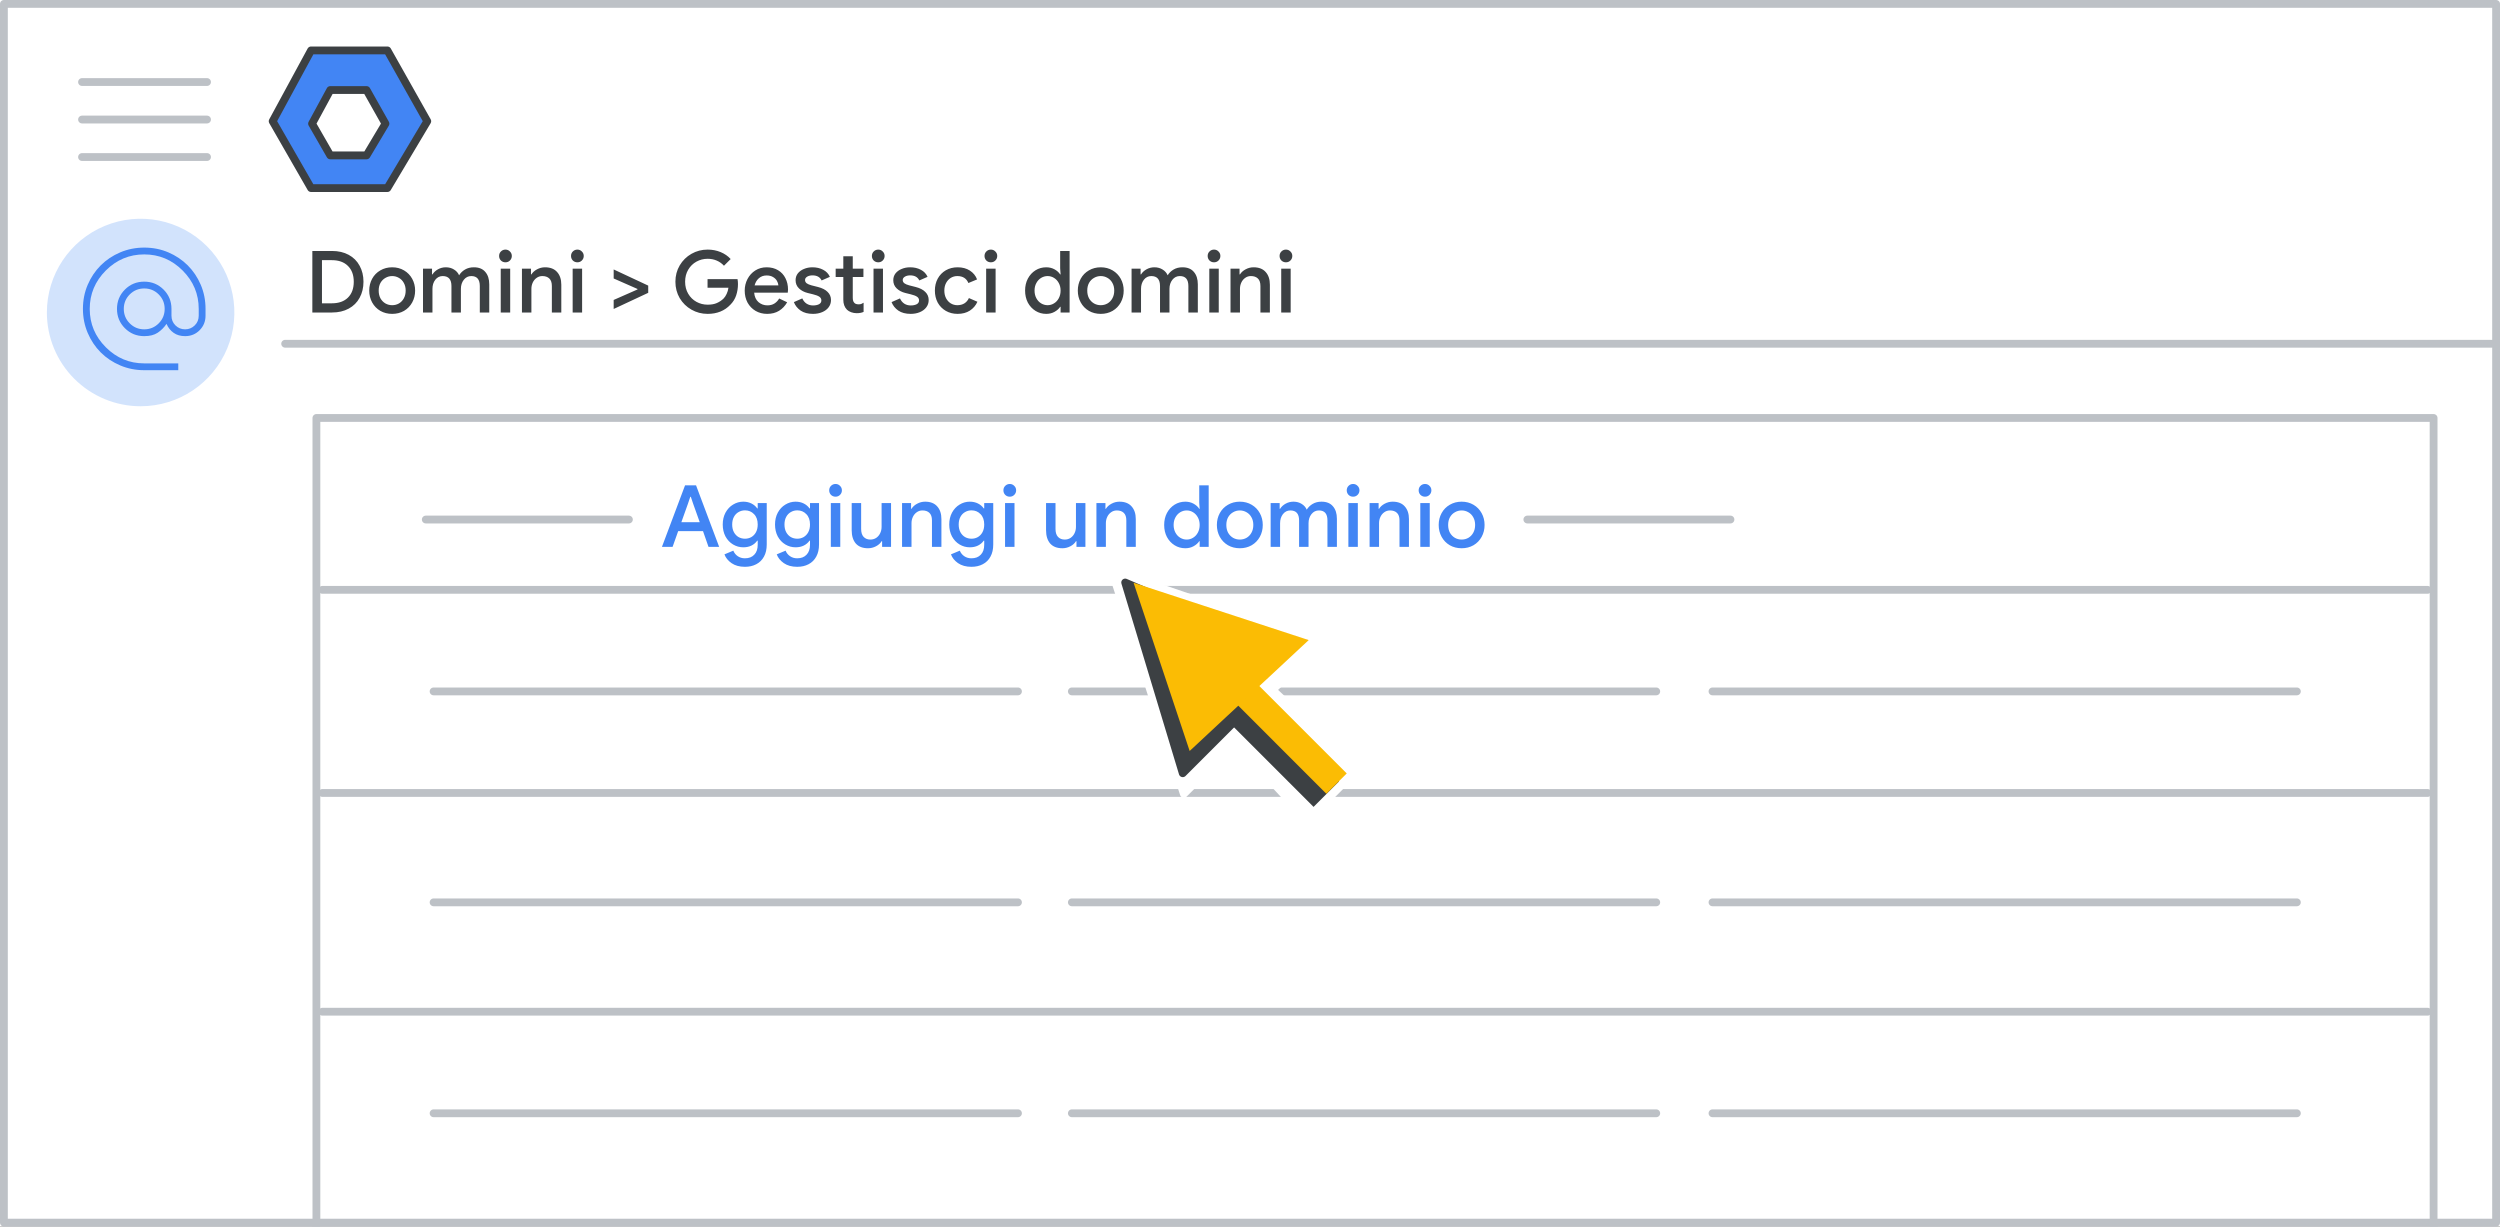 <svg width="320" height="157" viewBox="0 0 320 157" fill="none" xmlns="http://www.w3.org/2000/svg">
<rect x="0" y="0" width="320" height="157" fill="#333333" stroke="none"/>
<g id="admin-click-add-a-domain-new-screenshot" clip-path="url(#clip0_7_916)">
<rect width="320" height="157" fill="white"/>
<rect id="Rectangle" x="0.5" y="0.5" width="319" height="156" fill="white" stroke="#BDC1C6" stroke-linejoin="round"/>
<path id="Line" d="M36.5 44H319" stroke="#BDC1C6" stroke-linecap="round"/>
<g id="Admin logo">
<path id="Path 19" fill-rule="evenodd" clip-rule="evenodd" d="M39.816 6.452H49.586L54.691 15.517L49.586 24.075H39.816L34.9 15.517L39.816 6.452Z" fill="#4285F4" stroke="#3C4043" stroke-linejoin="round"/>
<path id="Path 19_2" fill-rule="evenodd" clip-rule="evenodd" d="M42.277 11.523H46.916L49.34 15.828L46.916 19.891H42.277L39.942 15.828L42.277 11.523Z" fill="white" stroke="#3C4043" stroke-linejoin="round"/>
</g>
<g id="Menu">
<path id="Line_2" d="M10.5 10.5H26.5" stroke="#BDC1C6" stroke-linecap="round" stroke-linejoin="round"/>
<path id="Line_3" d="M10.5 15.3H26.5" stroke="#BDC1C6" stroke-linecap="round" stroke-linejoin="round"/>
<path id="Line_4" d="M10.5 20.1H26.5" stroke="#BDC1C6" stroke-linecap="round" stroke-linejoin="round"/>
</g>
<path id="Line 2 Copy" d="M41.259 101.5H310.74" stroke="#BDC1C6" stroke-linecap="round" stroke-linejoin="round"/>
<path id="Line 2 Copy 2" d="M41.259 75.5H310.74" stroke="#BDC1C6" stroke-linecap="round" stroke-linejoin="round"/>
<rect id="Rectangle_2" x="40.5" y="53.5" width="271" height="111" stroke="#BDC1C6" stroke-linejoin="round"/>
<path id="Line 2" d="M41.259 129.5H310.74" stroke="#BDC1C6" stroke-linecap="round" stroke-linejoin="round"/>
<g id="nav-domain-on">
<path id="Path" d="M18 52C22.854 52 27.23 49.076 29.087 44.591C30.944 40.107 29.916 34.945 26.484 31.514C23.051 28.082 17.889 27.056 13.405 28.915C8.921 30.773 5.998 35.15 6 40.004C6 43.186 7.264 46.238 9.515 48.488C11.765 50.738 14.818 52.001 18 52Z" fill="#D2E3FC"/>
<g id="alternate_email_BASELINE_P900">
<path id="Shape" fill-rule="evenodd" clip-rule="evenodd" d="M15.389 46.774C16.347 47.181 17.372 47.385 18.462 47.385H22.82V46.513H18.462C16.558 46.513 14.92 45.826 13.546 44.453C12.174 43.08 11.487 41.442 11.487 39.538C11.487 37.635 12.174 35.997 13.546 34.623C14.92 33.251 16.558 32.564 18.462 32.564C20.365 32.564 22.003 33.251 23.376 34.623C24.749 35.997 25.436 37.635 25.436 39.538V40.41C25.436 40.904 25.265 41.319 24.924 41.653C24.582 41.987 24.172 42.154 23.692 42.154C23.213 42.154 22.802 41.987 22.46 41.653C22.119 41.319 21.949 40.904 21.949 40.41V39.538C21.949 38.565 21.611 37.74 20.936 37.064C20.26 36.389 19.435 36.051 18.462 36.051C17.488 36.051 16.664 36.389 15.988 37.064C15.312 37.74 14.974 38.565 14.974 39.538C14.974 40.512 15.312 41.337 15.988 42.012C16.664 42.688 17.488 43.026 18.462 43.026C19.174 43.026 19.747 42.88 20.183 42.59C20.619 42.299 20.997 41.921 21.317 41.456C21.52 41.936 21.821 42.317 22.221 42.6C22.621 42.884 23.111 43.026 23.692 43.026C24.433 43.026 25.055 42.771 25.556 42.263C26.057 41.754 26.308 41.137 26.308 40.41V39.538C26.308 38.434 26.104 37.406 25.697 36.454C25.291 35.503 24.735 34.675 24.031 33.969C23.326 33.265 22.497 32.709 21.546 32.303C20.594 31.896 19.566 31.692 18.462 31.692C17.372 31.692 16.347 31.896 15.389 32.303C14.43 32.709 13.598 33.265 12.893 33.969C12.188 34.675 11.633 35.503 11.226 36.454C10.819 37.406 10.615 38.434 10.615 39.538C10.615 40.628 10.819 41.653 11.226 42.612C11.633 43.571 12.188 44.403 12.893 45.108C13.598 45.812 14.43 46.368 15.389 46.774ZM20.314 41.391C19.806 41.9 19.188 42.154 18.462 42.154C17.735 42.154 17.117 41.9 16.609 41.391C16.1 40.883 15.846 40.265 15.846 39.538C15.846 38.812 16.1 38.194 16.609 37.686C17.117 37.177 17.735 36.923 18.462 36.923C19.188 36.923 19.806 37.177 20.314 37.686C20.823 38.194 21.077 38.812 21.077 39.538C21.077 40.265 20.823 40.883 20.314 41.391Z" fill="#4285F4"/>
</g>
</g>
<path id="Line_5" d="M219.199 115.5H294" stroke="#BDC1C6" stroke-linecap="round"/>
<path id="Line Copy 4" d="M55.5 115.5H130.301" stroke="#BDC1C6" stroke-linecap="round"/>
<path id="Line Copy 3" d="M55.5 142.5H130.301" stroke="#BDC1C6" stroke-linecap="round"/>
<path id="Line_6" d="M219.199 142.5H294" stroke="#BDC1C6" stroke-linecap="round"/>
<path id="Line Copy 2" d="M137.199 115.5H212" stroke="#BDC1C6" stroke-linecap="round"/>
<path id="Line Copy 7" d="M219.199 88.5H294" stroke="#BDC1C6" stroke-linecap="round"/>
<path id="Line Copy 6" d="M55.5 88.5H130.301" stroke="#BDC1C6" stroke-linecap="round"/>
<path id="Line Copy 5" d="M137.199 88.5H212" stroke="#BDC1C6" stroke-linecap="round"/>
<path id="Line Copy" d="M137.199 142.5H212" stroke="#BDC1C6" stroke-linecap="round"/>
<path id="Line_7" d="M54.5 66.5H80.5" stroke="#BDC1C6" stroke-linecap="round"/>
<path id="Line_8" d="M195.5 66.5H221.5" stroke="#BDC1C6" stroke-linecap="round"/>
<g id="Cursor" clip-path="url(#clip1_7_916)">
<g id="White bg">
<path id="Triangle" d="M142.239 72.847L165.104 83.078L157.57 83.441L161.005 92.14L151.53 101.616L142.239 72.847Z" fill="white" stroke="white" stroke-linejoin="round"/>
<path id="Triangle_2" d="M143.021 72.834L170.232 82.145L152.955 98.17L143.021 72.834Z" fill="white"/>
<path id="Rectangle_3" d="M156.551 94.023L162.839 87.597L174.436 98.477L167.3 105.613L156.551 94.023Z" fill="white"/>
</g>
<g id="Black">
<path id="Triangle_3" d="M144.022 74.561L163.369 82.853L156.92 83.313L159.683 90.683L151.392 98.975L144.022 74.561Z" fill="#3C4043" stroke="#3C4043" stroke-linejoin="round"/>
<path id="Rectangle_4" d="M157.177 92.323L160.018 89.36L171.393 100.024L168.136 103.282L157.177 92.323Z" fill="#3C4043"/>
</g>
<g id="Yellow">
<path id="Rectangle_5" d="M160.209 86.825L157.604 89.431L169.776 101.604L172.382 98.998L160.209 86.825Z" fill="#FBBC04"/>
<path id="Triangle_4" d="M145.097 74.592L167.514 81.931L152.276 96.126L145.097 74.592Z" fill="#FBBC04"/>
</g>
</g>
<path id="text" d="M87.686 62.124H89.094L92.053 70H90.689L89.986 67.987H86.806L86.091 70H84.728L87.686 62.124ZM89.567 66.843L88.731 64.5L88.424 63.587H88.358L88.049 64.5L87.213 66.843H89.567ZM95.348 72.552C94.659 72.552 94.087 72.394 93.632 72.079C93.185 71.764 92.884 71.39 92.73 70.957L93.863 70.484C93.981 70.777 94.168 71.012 94.424 71.188C94.688 71.371 94.996 71.463 95.348 71.463C95.862 71.463 96.261 71.309 96.547 71.001C96.841 70.7 96.987 70.275 96.987 69.725V69.208H96.921C96.738 69.472 96.492 69.681 96.184 69.835C95.884 69.982 95.535 70.055 95.139 70.055C94.67 70.055 94.234 69.934 93.83 69.692C93.427 69.45 93.104 69.109 92.862 68.669C92.628 68.222 92.51 67.712 92.51 67.14C92.51 66.568 92.628 66.062 92.862 65.622C93.104 65.175 93.427 64.83 93.83 64.588C94.234 64.339 94.67 64.214 95.139 64.214C95.528 64.214 95.876 64.291 96.184 64.445C96.492 64.599 96.738 64.808 96.921 65.072H96.987V64.39H98.142V69.692C98.142 70.301 98.025 70.818 97.79 71.243C97.556 71.676 97.226 72.002 96.8 72.222C96.382 72.442 95.898 72.552 95.348 72.552ZM95.359 68.955C95.653 68.955 95.924 68.885 96.173 68.746C96.423 68.599 96.621 68.39 96.767 68.119C96.914 67.84 96.987 67.514 96.987 67.14C96.987 66.568 96.83 66.124 96.514 65.809C96.206 65.486 95.821 65.325 95.359 65.325C95.059 65.325 94.784 65.398 94.534 65.545C94.285 65.684 94.087 65.89 93.94 66.161C93.794 66.432 93.72 66.759 93.72 67.14C93.72 67.521 93.794 67.848 93.94 68.119C94.087 68.39 94.285 68.599 94.534 68.746C94.784 68.885 95.059 68.955 95.359 68.955ZM102.041 72.552C101.351 72.552 100.779 72.394 100.325 72.079C99.877 71.764 99.577 71.39 99.423 70.957L100.556 70.484C100.673 70.777 100.86 71.012 101.117 71.188C101.381 71.371 101.689 71.463 102.041 71.463C102.554 71.463 102.954 71.309 103.24 71.001C103.533 70.7 103.68 70.275 103.68 69.725V69.208H103.614C103.43 69.472 103.185 69.681 102.877 69.835C102.576 69.982 102.228 70.055 101.832 70.055C101.362 70.055 100.926 69.934 100.523 69.692C100.119 69.45 99.797 69.109 99.555 68.669C99.32 68.222 99.203 67.712 99.203 67.14C99.203 66.568 99.32 66.062 99.555 65.622C99.797 65.175 100.119 64.83 100.523 64.588C100.926 64.339 101.362 64.214 101.832 64.214C102.22 64.214 102.569 64.291 102.877 64.445C103.185 64.599 103.43 64.808 103.614 65.072H103.68V64.39H104.835V69.692C104.835 70.301 104.717 70.818 104.483 71.243C104.248 71.676 103.918 72.002 103.493 72.222C103.075 72.442 102.591 72.552 102.041 72.552ZM102.052 68.955C102.345 68.955 102.616 68.885 102.866 68.746C103.115 68.599 103.313 68.39 103.46 68.119C103.606 67.84 103.68 67.514 103.68 67.14C103.68 66.568 103.522 66.124 103.207 65.809C102.899 65.486 102.514 65.325 102.052 65.325C101.751 65.325 101.476 65.398 101.227 65.545C100.977 65.684 100.779 65.89 100.633 66.161C100.486 66.432 100.413 66.759 100.413 67.14C100.413 67.521 100.486 67.848 100.633 68.119C100.779 68.39 100.977 68.599 101.227 68.746C101.476 68.885 101.751 68.955 102.052 68.955ZM106.95 63.576C106.722 63.576 106.528 63.499 106.367 63.345C106.213 63.184 106.136 62.989 106.136 62.762C106.136 62.535 106.213 62.344 106.367 62.19C106.528 62.029 106.722 61.948 106.95 61.948C107.177 61.948 107.368 62.029 107.522 62.19C107.683 62.344 107.764 62.535 107.764 62.762C107.764 62.989 107.683 63.184 107.522 63.345C107.368 63.499 107.177 63.576 106.95 63.576ZM106.345 64.39H107.555V70H106.345V64.39ZM111.106 70.176C110.424 70.176 109.904 69.974 109.544 69.571C109.192 69.16 109.016 68.592 109.016 67.866V64.39H110.226V67.701C110.226 68.156 110.333 68.497 110.545 68.724C110.765 68.951 111.051 69.065 111.403 69.065C111.689 69.065 111.942 68.992 112.162 68.845C112.382 68.691 112.551 68.489 112.668 68.24C112.786 67.991 112.844 67.723 112.844 67.437V64.39H114.054V70H112.91V69.274H112.844C112.69 69.538 112.452 69.754 112.129 69.923C111.807 70.092 111.466 70.176 111.106 70.176ZM115.463 64.39H116.618V65.127H116.673C116.834 64.863 117.072 64.647 117.388 64.478C117.71 64.302 118.051 64.214 118.411 64.214C119.093 64.214 119.61 64.416 119.962 64.819C120.321 65.215 120.501 65.758 120.501 66.447V70H119.291V66.612C119.291 66.172 119.181 65.849 118.961 65.644C118.748 65.439 118.451 65.336 118.07 65.336C117.798 65.336 117.556 65.413 117.344 65.567C117.131 65.714 116.966 65.912 116.849 66.161C116.731 66.41 116.673 66.678 116.673 66.964V70H115.463V64.39ZM124.341 72.552C123.652 72.552 123.08 72.394 122.625 72.079C122.178 71.764 121.877 71.39 121.723 70.957L122.856 70.484C122.974 70.777 123.161 71.012 123.417 71.188C123.681 71.371 123.989 71.463 124.341 71.463C124.855 71.463 125.254 71.309 125.54 71.001C125.834 70.7 125.98 70.275 125.98 69.725V69.208H125.914C125.731 69.472 125.485 69.681 125.177 69.835C124.877 69.982 124.528 70.055 124.132 70.055C123.663 70.055 123.227 69.934 122.823 69.692C122.42 69.45 122.097 69.109 121.855 68.669C121.621 68.222 121.503 67.712 121.503 67.14C121.503 66.568 121.621 66.062 121.855 65.622C122.097 65.175 122.42 64.83 122.823 64.588C123.227 64.339 123.663 64.214 124.132 64.214C124.521 64.214 124.869 64.291 125.177 64.445C125.485 64.599 125.731 64.808 125.914 65.072H125.98V64.39H127.135V69.692C127.135 70.301 127.018 70.818 126.783 71.243C126.549 71.676 126.219 72.002 125.793 72.222C125.375 72.442 124.891 72.552 124.341 72.552ZM124.352 68.955C124.646 68.955 124.917 68.885 125.166 68.746C125.416 68.599 125.614 68.39 125.76 68.119C125.907 67.84 125.98 67.514 125.98 67.14C125.98 66.568 125.823 66.124 125.507 65.809C125.199 65.486 124.814 65.325 124.352 65.325C124.052 65.325 123.777 65.398 123.527 65.545C123.278 65.684 123.08 65.89 122.933 66.161C122.787 66.432 122.713 66.759 122.713 67.14C122.713 67.521 122.787 67.848 122.933 68.119C123.08 68.39 123.278 68.599 123.527 68.746C123.777 68.885 124.052 68.955 124.352 68.955ZM129.251 63.576C129.023 63.576 128.829 63.499 128.668 63.345C128.514 63.184 128.437 62.989 128.437 62.762C128.437 62.535 128.514 62.344 128.668 62.19C128.829 62.029 129.023 61.948 129.251 61.948C129.478 61.948 129.669 62.029 129.823 62.19C129.984 62.344 130.065 62.535 130.065 62.762C130.065 62.989 129.984 63.184 129.823 63.345C129.669 63.499 129.478 63.576 129.251 63.576ZM128.646 64.39H129.856V70H128.646V64.39ZM135.985 70.176C135.303 70.176 134.783 69.974 134.423 69.571C134.071 69.16 133.895 68.592 133.895 67.866V64.39H135.105V67.701C135.105 68.156 135.212 68.497 135.424 68.724C135.644 68.951 135.93 69.065 136.282 69.065C136.568 69.065 136.821 68.992 137.041 68.845C137.261 68.691 137.43 68.489 137.547 68.24C137.665 67.991 137.723 67.723 137.723 67.437V64.39H138.933V70H137.789V69.274H137.723C137.569 69.538 137.331 69.754 137.008 69.923C136.686 70.092 136.345 70.176 135.985 70.176ZM140.342 64.39H141.497V65.127H141.552C141.713 64.863 141.951 64.647 142.267 64.478C142.589 64.302 142.93 64.214 143.29 64.214C143.972 64.214 144.489 64.416 144.841 64.819C145.2 65.215 145.38 65.758 145.38 66.447V70H144.17V66.612C144.17 66.172 144.06 65.849 143.84 65.644C143.627 65.439 143.33 65.336 142.949 65.336C142.677 65.336 142.435 65.413 142.223 65.567C142.01 65.714 141.845 65.912 141.728 66.161C141.61 66.41 141.552 66.678 141.552 66.964V70H140.342V64.39ZM151.72 70.176C151.214 70.176 150.756 70.048 150.345 69.791C149.934 69.534 149.608 69.182 149.366 68.735C149.131 68.28 149.014 67.767 149.014 67.195C149.014 66.623 149.131 66.113 149.366 65.666C149.608 65.211 149.934 64.856 150.345 64.599C150.756 64.342 151.214 64.214 151.72 64.214C152.116 64.214 152.472 64.302 152.787 64.478C153.102 64.654 153.341 64.87 153.502 65.127H153.557L153.502 64.335V62.124H154.712V70H153.557V69.274H153.502C153.341 69.523 153.102 69.736 152.787 69.912C152.472 70.088 152.116 70.176 151.72 70.176ZM151.896 69.065C152.189 69.065 152.461 68.988 152.71 68.834C152.967 68.68 153.172 68.46 153.326 68.174C153.48 67.888 153.557 67.562 153.557 67.195C153.557 66.828 153.48 66.506 153.326 66.227C153.172 65.941 152.967 65.721 152.71 65.567C152.461 65.413 152.189 65.336 151.896 65.336C151.603 65.336 151.328 65.413 151.071 65.567C150.814 65.721 150.609 65.941 150.455 66.227C150.301 66.506 150.224 66.828 150.224 67.195C150.224 67.562 150.301 67.888 150.455 68.174C150.609 68.46 150.814 68.68 151.071 68.834C151.328 68.988 151.603 69.065 151.896 69.065ZM158.697 70.176C158.133 70.176 157.627 70.048 157.179 69.791C156.732 69.527 156.384 69.168 156.134 68.713C155.885 68.258 155.76 67.752 155.76 67.195C155.76 66.638 155.885 66.132 156.134 65.677C156.384 65.222 156.732 64.867 157.179 64.61C157.627 64.346 158.133 64.214 158.697 64.214C159.262 64.214 159.768 64.346 160.215 64.61C160.663 64.874 161.011 65.233 161.26 65.688C161.51 66.143 161.634 66.645 161.634 67.195C161.634 67.752 161.51 68.258 161.26 68.713C161.011 69.168 160.663 69.527 160.215 69.791C159.768 70.048 159.262 70.176 158.697 70.176ZM158.697 69.065C159.005 69.065 159.291 68.992 159.555 68.845C159.819 68.691 160.028 68.475 160.182 68.196C160.344 67.91 160.424 67.576 160.424 67.195C160.424 66.814 160.344 66.484 160.182 66.205C160.028 65.926 159.819 65.714 159.555 65.567C159.291 65.413 159.005 65.336 158.697 65.336C158.389 65.336 158.103 65.413 157.839 65.567C157.575 65.714 157.363 65.926 157.201 66.205C157.047 66.484 156.97 66.814 156.97 67.195C156.97 67.576 157.047 67.91 157.201 68.196C157.363 68.475 157.575 68.691 157.839 68.845C158.103 68.992 158.389 69.065 158.697 69.065ZM162.642 64.39H163.797V65.127H163.852C164.021 64.856 164.259 64.636 164.567 64.467C164.875 64.298 165.205 64.214 165.557 64.214C165.961 64.214 166.313 64.309 166.613 64.5C166.914 64.683 167.13 64.929 167.262 65.237C167.453 64.929 167.706 64.683 168.021 64.5C168.344 64.309 168.722 64.214 169.154 64.214C169.8 64.214 170.287 64.412 170.617 64.808C170.955 65.197 171.123 65.728 171.123 66.403V70H169.913V66.612C169.913 65.761 169.55 65.336 168.824 65.336C168.436 65.336 168.117 65.494 167.867 65.809C167.618 66.124 167.493 66.513 167.493 66.975V70H166.283V66.612C166.283 65.761 165.909 65.336 165.161 65.336C164.78 65.336 164.465 65.494 164.215 65.809C163.973 66.124 163.852 66.513 163.852 66.975V70H162.642V64.39ZM173.197 63.576C172.969 63.576 172.775 63.499 172.614 63.345C172.46 63.184 172.383 62.989 172.383 62.762C172.383 62.535 172.46 62.344 172.614 62.19C172.775 62.029 172.969 61.948 173.197 61.948C173.424 61.948 173.615 62.029 173.769 62.19C173.93 62.344 174.011 62.535 174.011 62.762C174.011 62.989 173.93 63.184 173.769 63.345C173.615 63.499 173.424 63.576 173.197 63.576ZM172.592 64.39H173.802V70H172.592V64.39ZM175.308 64.39H176.463V65.127H176.518C176.679 64.863 176.917 64.647 177.233 64.478C177.555 64.302 177.896 64.214 178.256 64.214C178.938 64.214 179.455 64.416 179.807 64.819C180.166 65.215 180.346 65.758 180.346 66.447V70H179.136V66.612C179.136 66.172 179.026 65.849 178.806 65.644C178.593 65.439 178.296 65.336 177.915 65.336C177.643 65.336 177.401 65.413 177.189 65.567C176.976 65.714 176.811 65.912 176.694 66.161C176.576 66.41 176.518 66.678 176.518 66.964V70H175.308V64.39ZM182.403 63.576C182.176 63.576 181.981 63.499 181.82 63.345C181.666 63.184 181.589 62.989 181.589 62.762C181.589 62.535 181.666 62.344 181.82 62.19C181.981 62.029 182.176 61.948 182.403 61.948C182.63 61.948 182.821 62.029 182.975 62.19C183.136 62.344 183.217 62.535 183.217 62.762C183.217 62.989 183.136 63.184 182.975 63.345C182.821 63.499 182.63 63.576 182.403 63.576ZM181.798 64.39H183.008V70H181.798V64.39ZM187.089 70.176C186.524 70.176 186.018 70.048 185.571 69.791C185.124 69.527 184.775 69.168 184.526 68.713C184.277 68.258 184.152 67.752 184.152 67.195C184.152 66.638 184.277 66.132 184.526 65.677C184.775 65.222 185.124 64.867 185.571 64.61C186.018 64.346 186.524 64.214 187.089 64.214C187.654 64.214 188.16 64.346 188.607 64.61C189.054 64.874 189.403 65.233 189.652 65.688C189.901 66.143 190.026 66.645 190.026 67.195C190.026 67.752 189.901 68.258 189.652 68.713C189.403 69.168 189.054 69.527 188.607 69.791C188.16 70.048 187.654 70.176 187.089 70.176ZM187.089 69.065C187.397 69.065 187.683 68.992 187.947 68.845C188.211 68.691 188.42 68.475 188.574 68.196C188.735 67.91 188.816 67.576 188.816 67.195C188.816 66.814 188.735 66.484 188.574 66.205C188.42 65.926 188.211 65.714 187.947 65.567C187.683 65.413 187.397 65.336 187.089 65.336C186.781 65.336 186.495 65.413 186.231 65.567C185.967 65.714 185.754 65.926 185.593 66.205C185.439 66.484 185.362 66.814 185.362 67.195C185.362 67.576 185.439 67.91 185.593 68.196C185.754 68.475 185.967 68.691 186.231 68.845C186.495 68.992 186.781 69.065 187.089 69.065Z" fill="#4285F4"/>
<path id="header" d="M39.98 32.124H42.499C43.313 32.124 44.025 32.289 44.633 32.619C45.242 32.949 45.708 33.415 46.03 34.016C46.36 34.61 46.525 35.292 46.525 36.062C46.525 36.832 46.36 37.518 46.03 38.119C45.708 38.713 45.242 39.175 44.633 39.505C44.025 39.835 43.313 40 42.499 40H39.98V32.124ZM42.477 38.823C43.357 38.823 44.043 38.581 44.534 38.097C45.033 37.606 45.282 36.927 45.282 36.062C45.282 35.204 45.033 34.529 44.534 34.038C44.043 33.547 43.357 33.301 42.477 33.301H41.212V38.823H42.477ZM50.199 40.176C49.635 40.176 49.129 40.048 48.681 39.791C48.234 39.527 47.886 39.168 47.636 38.713C47.387 38.258 47.262 37.752 47.262 37.195C47.262 36.638 47.387 36.132 47.636 35.677C47.886 35.222 48.234 34.867 48.681 34.61C49.129 34.346 49.635 34.214 50.199 34.214C50.764 34.214 51.27 34.346 51.717 34.61C52.164 34.874 52.513 35.233 52.762 35.688C53.011 36.143 53.136 36.645 53.136 37.195C53.136 37.752 53.011 38.258 52.762 38.713C52.513 39.168 52.164 39.527 51.717 39.791C51.27 40.048 50.764 40.176 50.199 40.176ZM50.199 39.065C50.507 39.065 50.793 38.992 51.057 38.845C51.321 38.691 51.53 38.475 51.684 38.196C51.846 37.91 51.926 37.576 51.926 37.195C51.926 36.814 51.846 36.484 51.684 36.205C51.53 35.926 51.321 35.714 51.057 35.567C50.793 35.413 50.507 35.336 50.199 35.336C49.891 35.336 49.605 35.413 49.341 35.567C49.077 35.714 48.864 35.926 48.703 36.205C48.549 36.484 48.472 36.814 48.472 37.195C48.472 37.576 48.549 37.91 48.703 38.196C48.864 38.475 49.077 38.691 49.341 38.845C49.605 38.992 49.891 39.065 50.199 39.065ZM54.144 34.39H55.299V35.127H55.354C55.523 34.856 55.761 34.636 56.069 34.467C56.377 34.298 56.707 34.214 57.059 34.214C57.463 34.214 57.815 34.309 58.115 34.5C58.416 34.683 58.632 34.929 58.764 35.237C58.955 34.929 59.208 34.683 59.523 34.5C59.846 34.309 60.224 34.214 60.656 34.214C61.302 34.214 61.789 34.412 62.119 34.808C62.457 35.197 62.625 35.728 62.625 36.403V40H61.415V36.612C61.415 35.761 61.052 35.336 60.326 35.336C59.938 35.336 59.619 35.494 59.369 35.809C59.12 36.124 58.995 36.513 58.995 36.975V40H57.785V36.612C57.785 35.761 57.411 35.336 56.663 35.336C56.282 35.336 55.967 35.494 55.717 35.809C55.475 36.124 55.354 36.513 55.354 36.975V40H54.144V34.39ZM64.699 33.576C64.471 33.576 64.277 33.499 64.116 33.345C63.962 33.184 63.885 32.989 63.885 32.762C63.885 32.535 63.962 32.344 64.116 32.19C64.277 32.029 64.471 31.948 64.699 31.948C64.926 31.948 65.117 32.029 65.271 32.19C65.432 32.344 65.513 32.535 65.513 32.762C65.513 32.989 65.432 33.184 65.271 33.345C65.117 33.499 64.926 33.576 64.699 33.576ZM64.094 34.39H65.304V40H64.094V34.39ZM66.809 34.39H67.965V35.127H68.019C68.181 34.863 68.419 34.647 68.734 34.478C69.057 34.302 69.398 34.214 69.757 34.214C70.439 34.214 70.957 34.416 71.308 34.819C71.668 35.215 71.847 35.758 71.847 36.447V40H70.638V36.612C70.638 36.172 70.528 35.849 70.308 35.644C70.095 35.439 69.798 35.336 69.416 35.336C69.145 35.336 68.903 35.413 68.691 35.567C68.478 35.714 68.313 35.912 68.195 36.161C68.078 36.41 68.019 36.678 68.019 36.964V40H66.809V34.39ZM73.905 33.576C73.677 33.576 73.483 33.499 73.322 33.345C73.168 33.184 73.091 32.989 73.091 32.762C73.091 32.535 73.168 32.344 73.322 32.19C73.483 32.029 73.677 31.948 73.905 31.948C74.132 31.948 74.323 32.029 74.477 32.19C74.638 32.344 74.719 32.535 74.719 32.762C74.719 32.989 74.638 33.184 74.477 33.345C74.323 33.499 74.132 33.576 73.905 33.576ZM73.3 34.39H74.51V40H73.3V34.39ZM78.55 38.394L81.597 37.052V36.986L78.55 35.644V34.489L82.972 36.557V37.481L78.55 39.549V38.394ZM90.577 40.176C89.829 40.176 89.14 39.996 88.509 39.637C87.879 39.278 87.376 38.786 87.002 38.163C86.636 37.532 86.452 36.832 86.452 36.062C86.452 35.292 86.636 34.595 87.002 33.972C87.376 33.341 87.879 32.846 88.509 32.487C89.14 32.128 89.829 31.948 90.577 31.948C91.171 31.948 91.725 32.054 92.238 32.267C92.752 32.48 93.181 32.777 93.525 33.158L92.667 34.016C92.411 33.73 92.103 33.51 91.743 33.356C91.391 33.202 90.999 33.125 90.566 33.125C90.06 33.125 89.587 33.246 89.147 33.488C88.707 33.73 88.355 34.075 88.091 34.522C87.827 34.969 87.695 35.483 87.695 36.062C87.695 36.641 87.827 37.155 88.091 37.602C88.355 38.049 88.707 38.394 89.147 38.636C89.587 38.878 90.064 38.999 90.577 38.999C91.047 38.999 91.439 38.929 91.754 38.79C92.07 38.651 92.352 38.464 92.601 38.229C92.763 38.068 92.898 37.866 93.008 37.624C93.126 37.382 93.203 37.118 93.239 36.832H90.566V35.732H94.405C94.442 35.937 94.46 36.15 94.46 36.37C94.46 36.869 94.383 37.349 94.229 37.811C94.075 38.266 93.83 38.662 93.492 38.999C92.752 39.784 91.78 40.176 90.577 40.176ZM98.194 40.176C97.644 40.176 97.149 40.048 96.709 39.791C96.276 39.534 95.935 39.182 95.686 38.735C95.444 38.28 95.323 37.771 95.323 37.206C95.323 36.671 95.44 36.176 95.675 35.721C95.917 35.259 96.25 34.892 96.676 34.621C97.101 34.35 97.585 34.214 98.128 34.214C98.692 34.214 99.18 34.339 99.591 34.588C100.009 34.837 100.324 35.178 100.537 35.611C100.757 36.044 100.867 36.531 100.867 37.074C100.867 37.177 100.856 37.305 100.834 37.459H96.533C96.577 37.98 96.76 38.383 97.083 38.669C97.413 38.948 97.794 39.087 98.227 39.087C98.571 39.087 98.868 39.01 99.118 38.856C99.374 38.695 99.58 38.478 99.734 38.207L100.757 38.691C100.493 39.153 100.148 39.516 99.723 39.78C99.297 40.044 98.788 40.176 98.194 40.176ZM99.635 36.535C99.62 36.337 99.558 36.143 99.448 35.952C99.338 35.754 99.169 35.589 98.942 35.457C98.722 35.325 98.45 35.259 98.128 35.259C97.739 35.259 97.409 35.376 97.138 35.611C96.874 35.838 96.69 36.146 96.588 36.535H99.635ZM104.068 40.176C103.423 40.176 102.895 40.037 102.484 39.758C102.074 39.472 101.784 39.109 101.615 38.669L102.693 38.196C102.825 38.489 103.009 38.713 103.243 38.867C103.485 39.021 103.76 39.098 104.068 39.098C104.369 39.098 104.622 39.047 104.827 38.944C105.033 38.834 105.135 38.673 105.135 38.46C105.135 38.255 105.047 38.093 104.871 37.976C104.695 37.859 104.424 37.756 104.057 37.668L103.386 37.503C102.939 37.393 102.569 37.199 102.275 36.92C101.982 36.641 101.835 36.289 101.835 35.864C101.835 35.534 101.931 35.244 102.121 34.995C102.319 34.746 102.583 34.555 102.913 34.423C103.243 34.284 103.603 34.214 103.991 34.214C104.512 34.214 104.97 34.32 105.366 34.533C105.762 34.738 106.048 35.039 106.224 35.435L105.168 35.897C104.956 35.464 104.567 35.248 104.002 35.248C103.731 35.248 103.504 35.303 103.32 35.413C103.137 35.523 103.045 35.666 103.045 35.842C103.045 36.011 103.115 36.15 103.254 36.26C103.394 36.363 103.599 36.451 103.87 36.524L104.695 36.733C105.245 36.872 105.66 37.085 105.938 37.371C106.224 37.65 106.367 37.994 106.367 38.405C106.367 38.757 106.265 39.069 106.059 39.34C105.861 39.604 105.586 39.809 105.234 39.956C104.882 40.103 104.494 40.176 104.068 40.176ZM109.66 40.088C109.411 40.088 109.176 40.048 108.956 39.967C108.736 39.886 108.557 39.78 108.417 39.648C108.102 39.333 107.944 38.904 107.944 38.361V35.457H106.965V34.39H107.944V32.806H109.154V34.39H110.518V35.457H109.154V38.097C109.154 38.398 109.213 38.61 109.33 38.735C109.44 38.882 109.631 38.955 109.902 38.955C110.027 38.955 110.137 38.94 110.232 38.911C110.328 38.874 110.43 38.819 110.54 38.746V39.923C110.298 40.033 110.005 40.088 109.66 40.088ZM112.416 33.576C112.188 33.576 111.994 33.499 111.833 33.345C111.679 33.184 111.602 32.989 111.602 32.762C111.602 32.535 111.679 32.344 111.833 32.19C111.994 32.029 112.188 31.948 112.416 31.948C112.643 31.948 112.834 32.029 112.988 32.19C113.149 32.344 113.23 32.535 113.23 32.762C113.23 32.989 113.149 33.184 112.988 33.345C112.834 33.499 112.643 33.576 112.416 33.576ZM111.811 34.39H113.021V40H111.811V34.39ZM116.572 40.176C115.927 40.176 115.399 40.037 114.988 39.758C114.578 39.472 114.288 39.109 114.119 38.669L115.197 38.196C115.329 38.489 115.513 38.713 115.747 38.867C115.989 39.021 116.264 39.098 116.572 39.098C116.873 39.098 117.126 39.047 117.331 38.944C117.537 38.834 117.639 38.673 117.639 38.46C117.639 38.255 117.551 38.093 117.375 37.976C117.199 37.859 116.928 37.756 116.561 37.668L115.89 37.503C115.443 37.393 115.073 37.199 114.779 36.92C114.486 36.641 114.339 36.289 114.339 35.864C114.339 35.534 114.435 35.244 114.625 34.995C114.823 34.746 115.087 34.555 115.417 34.423C115.747 34.284 116.107 34.214 116.495 34.214C117.016 34.214 117.474 34.32 117.87 34.533C118.266 34.738 118.552 35.039 118.728 35.435L117.672 35.897C117.46 35.464 117.071 35.248 116.506 35.248C116.235 35.248 116.008 35.303 115.824 35.413C115.641 35.523 115.549 35.666 115.549 35.842C115.549 36.011 115.619 36.15 115.758 36.26C115.898 36.363 116.103 36.451 116.374 36.524L117.199 36.733C117.749 36.872 118.164 37.085 118.442 37.371C118.728 37.65 118.871 37.994 118.871 38.405C118.871 38.757 118.769 39.069 118.563 39.34C118.365 39.604 118.09 39.809 117.738 39.956C117.386 40.103 116.998 40.176 116.572 40.176ZM122.569 40.176C122.011 40.176 121.509 40.048 121.062 39.791C120.622 39.534 120.277 39.182 120.028 38.735C119.786 38.28 119.665 37.767 119.665 37.195C119.665 36.623 119.786 36.113 120.028 35.666C120.277 35.211 120.622 34.856 121.062 34.599C121.509 34.342 122.011 34.214 122.569 34.214C123.185 34.214 123.709 34.353 124.142 34.632C124.574 34.911 124.882 35.288 125.066 35.765L123.955 36.227C123.705 35.633 123.232 35.336 122.536 35.336C122.235 35.336 121.956 35.413 121.7 35.567C121.45 35.721 121.249 35.941 121.095 36.227C120.948 36.506 120.875 36.828 120.875 37.195C120.875 37.562 120.948 37.888 121.095 38.174C121.249 38.46 121.45 38.68 121.7 38.834C121.956 38.988 122.235 39.065 122.536 39.065C122.888 39.065 123.188 38.988 123.438 38.834C123.694 38.673 123.889 38.445 124.021 38.152L125.11 38.625C124.897 39.102 124.574 39.479 124.142 39.758C123.709 40.037 123.185 40.176 122.569 40.176ZM126.832 33.576C126.604 33.576 126.41 33.499 126.249 33.345C126.095 33.184 126.018 32.989 126.018 32.762C126.018 32.535 126.095 32.344 126.249 32.19C126.41 32.029 126.604 31.948 126.832 31.948C127.059 31.948 127.25 32.029 127.404 32.19C127.565 32.344 127.646 32.535 127.646 32.762C127.646 32.989 127.565 33.184 127.404 33.345C127.25 33.499 127.059 33.576 126.832 33.576ZM126.227 34.39H127.437V40H126.227V34.39ZM133.918 40.176C133.412 40.176 132.954 40.048 132.543 39.791C132.133 39.534 131.806 39.182 131.564 38.735C131.33 38.28 131.212 37.767 131.212 37.195C131.212 36.623 131.33 36.113 131.564 35.666C131.806 35.211 132.133 34.856 132.543 34.599C132.954 34.342 133.412 34.214 133.918 34.214C134.314 34.214 134.67 34.302 134.985 34.478C135.301 34.654 135.539 34.87 135.7 35.127H135.755L135.7 34.335V32.124H136.91V40H135.755V39.274H135.7C135.539 39.523 135.301 39.736 134.985 39.912C134.67 40.088 134.314 40.176 133.918 40.176ZM134.094 39.065C134.388 39.065 134.659 38.988 134.908 38.834C135.165 38.68 135.37 38.46 135.524 38.174C135.678 37.888 135.755 37.562 135.755 37.195C135.755 36.828 135.678 36.506 135.524 36.227C135.37 35.941 135.165 35.721 134.908 35.567C134.659 35.413 134.388 35.336 134.094 35.336C133.801 35.336 133.526 35.413 133.269 35.567C133.013 35.721 132.807 35.941 132.653 36.227C132.499 36.506 132.422 36.828 132.422 37.195C132.422 37.562 132.499 37.888 132.653 38.174C132.807 38.46 133.013 38.68 133.269 38.834C133.526 38.988 133.801 39.065 134.094 39.065ZM140.896 40.176C140.331 40.176 139.825 40.048 139.378 39.791C138.93 39.527 138.582 39.168 138.333 38.713C138.083 38.258 137.959 37.752 137.959 37.195C137.959 36.638 138.083 36.132 138.333 35.677C138.582 35.222 138.93 34.867 139.378 34.61C139.825 34.346 140.331 34.214 140.896 34.214C141.46 34.214 141.966 34.346 142.414 34.61C142.861 34.874 143.209 35.233 143.459 35.688C143.708 36.143 143.833 36.645 143.833 37.195C143.833 37.752 143.708 38.258 143.459 38.713C143.209 39.168 142.861 39.527 142.414 39.791C141.966 40.048 141.46 40.176 140.896 40.176ZM140.896 39.065C141.204 39.065 141.49 38.992 141.754 38.845C142.018 38.691 142.227 38.475 142.381 38.196C142.542 37.91 142.623 37.576 142.623 37.195C142.623 36.814 142.542 36.484 142.381 36.205C142.227 35.926 142.018 35.714 141.754 35.567C141.49 35.413 141.204 35.336 140.896 35.336C140.588 35.336 140.302 35.413 140.038 35.567C139.774 35.714 139.561 35.926 139.4 36.205C139.246 36.484 139.169 36.814 139.169 37.195C139.169 37.576 139.246 37.91 139.4 38.196C139.561 38.475 139.774 38.691 140.038 38.845C140.302 38.992 140.588 39.065 140.896 39.065ZM144.841 34.39H145.996V35.127H146.051C146.219 34.856 146.458 34.636 146.766 34.467C147.074 34.298 147.404 34.214 147.756 34.214C148.159 34.214 148.511 34.309 148.812 34.5C149.112 34.683 149.329 34.929 149.461 35.237C149.651 34.929 149.904 34.683 150.22 34.5C150.542 34.309 150.92 34.214 151.353 34.214C151.998 34.214 152.486 34.412 152.816 34.808C153.153 35.197 153.322 35.728 153.322 36.403V40H152.112V36.612C152.112 35.761 151.749 35.336 151.023 35.336C150.634 35.336 150.315 35.494 150.066 35.809C149.816 36.124 149.692 36.513 149.692 36.975V40H148.482V36.612C148.482 35.761 148.108 35.336 147.36 35.336C146.978 35.336 146.663 35.494 146.414 35.809C146.172 36.124 146.051 36.513 146.051 36.975V40H144.841V34.39ZM155.395 33.576C155.168 33.576 154.973 33.499 154.812 33.345C154.658 33.184 154.581 32.989 154.581 32.762C154.581 32.535 154.658 32.344 154.812 32.19C154.973 32.029 155.168 31.948 155.395 31.948C155.622 31.948 155.813 32.029 155.967 32.19C156.128 32.344 156.209 32.535 156.209 32.762C156.209 32.989 156.128 33.184 155.967 33.345C155.813 33.499 155.622 33.576 155.395 33.576ZM154.79 34.39H156V40H154.79V34.39ZM157.506 34.39H158.661V35.127H158.716C158.877 34.863 159.115 34.647 159.431 34.478C159.753 34.302 160.094 34.214 160.454 34.214C161.136 34.214 161.653 34.416 162.005 34.819C162.364 35.215 162.544 35.758 162.544 36.447V40H161.334V36.612C161.334 36.172 161.224 35.849 161.004 35.644C160.791 35.439 160.494 35.336 160.113 35.336C159.841 35.336 159.599 35.413 159.387 35.567C159.174 35.714 159.009 35.912 158.892 36.161C158.774 36.41 158.716 36.678 158.716 36.964V40H157.506V34.39ZM164.601 33.576C164.374 33.576 164.179 33.499 164.018 33.345C163.864 33.184 163.787 32.989 163.787 32.762C163.787 32.535 163.864 32.344 164.018 32.19C164.179 32.029 164.374 31.948 164.601 31.948C164.828 31.948 165.019 32.029 165.173 32.19C165.334 32.344 165.415 32.535 165.415 32.762C165.415 32.989 165.334 33.184 165.173 33.345C165.019 33.499 164.828 33.576 164.601 33.576ZM163.996 34.39H165.206V40H163.996V34.39Z" fill="#3C4043"/>
</g>
<defs>
<clipPath id="clip0_7_916">
<rect width="320" height="157" fill="white"/>
</clipPath>
<clipPath id="clip1_7_916">
<rect width="45" height="45" fill="white" transform="translate(134.5 65.5)"/>
</clipPath>
</defs>
</svg>
